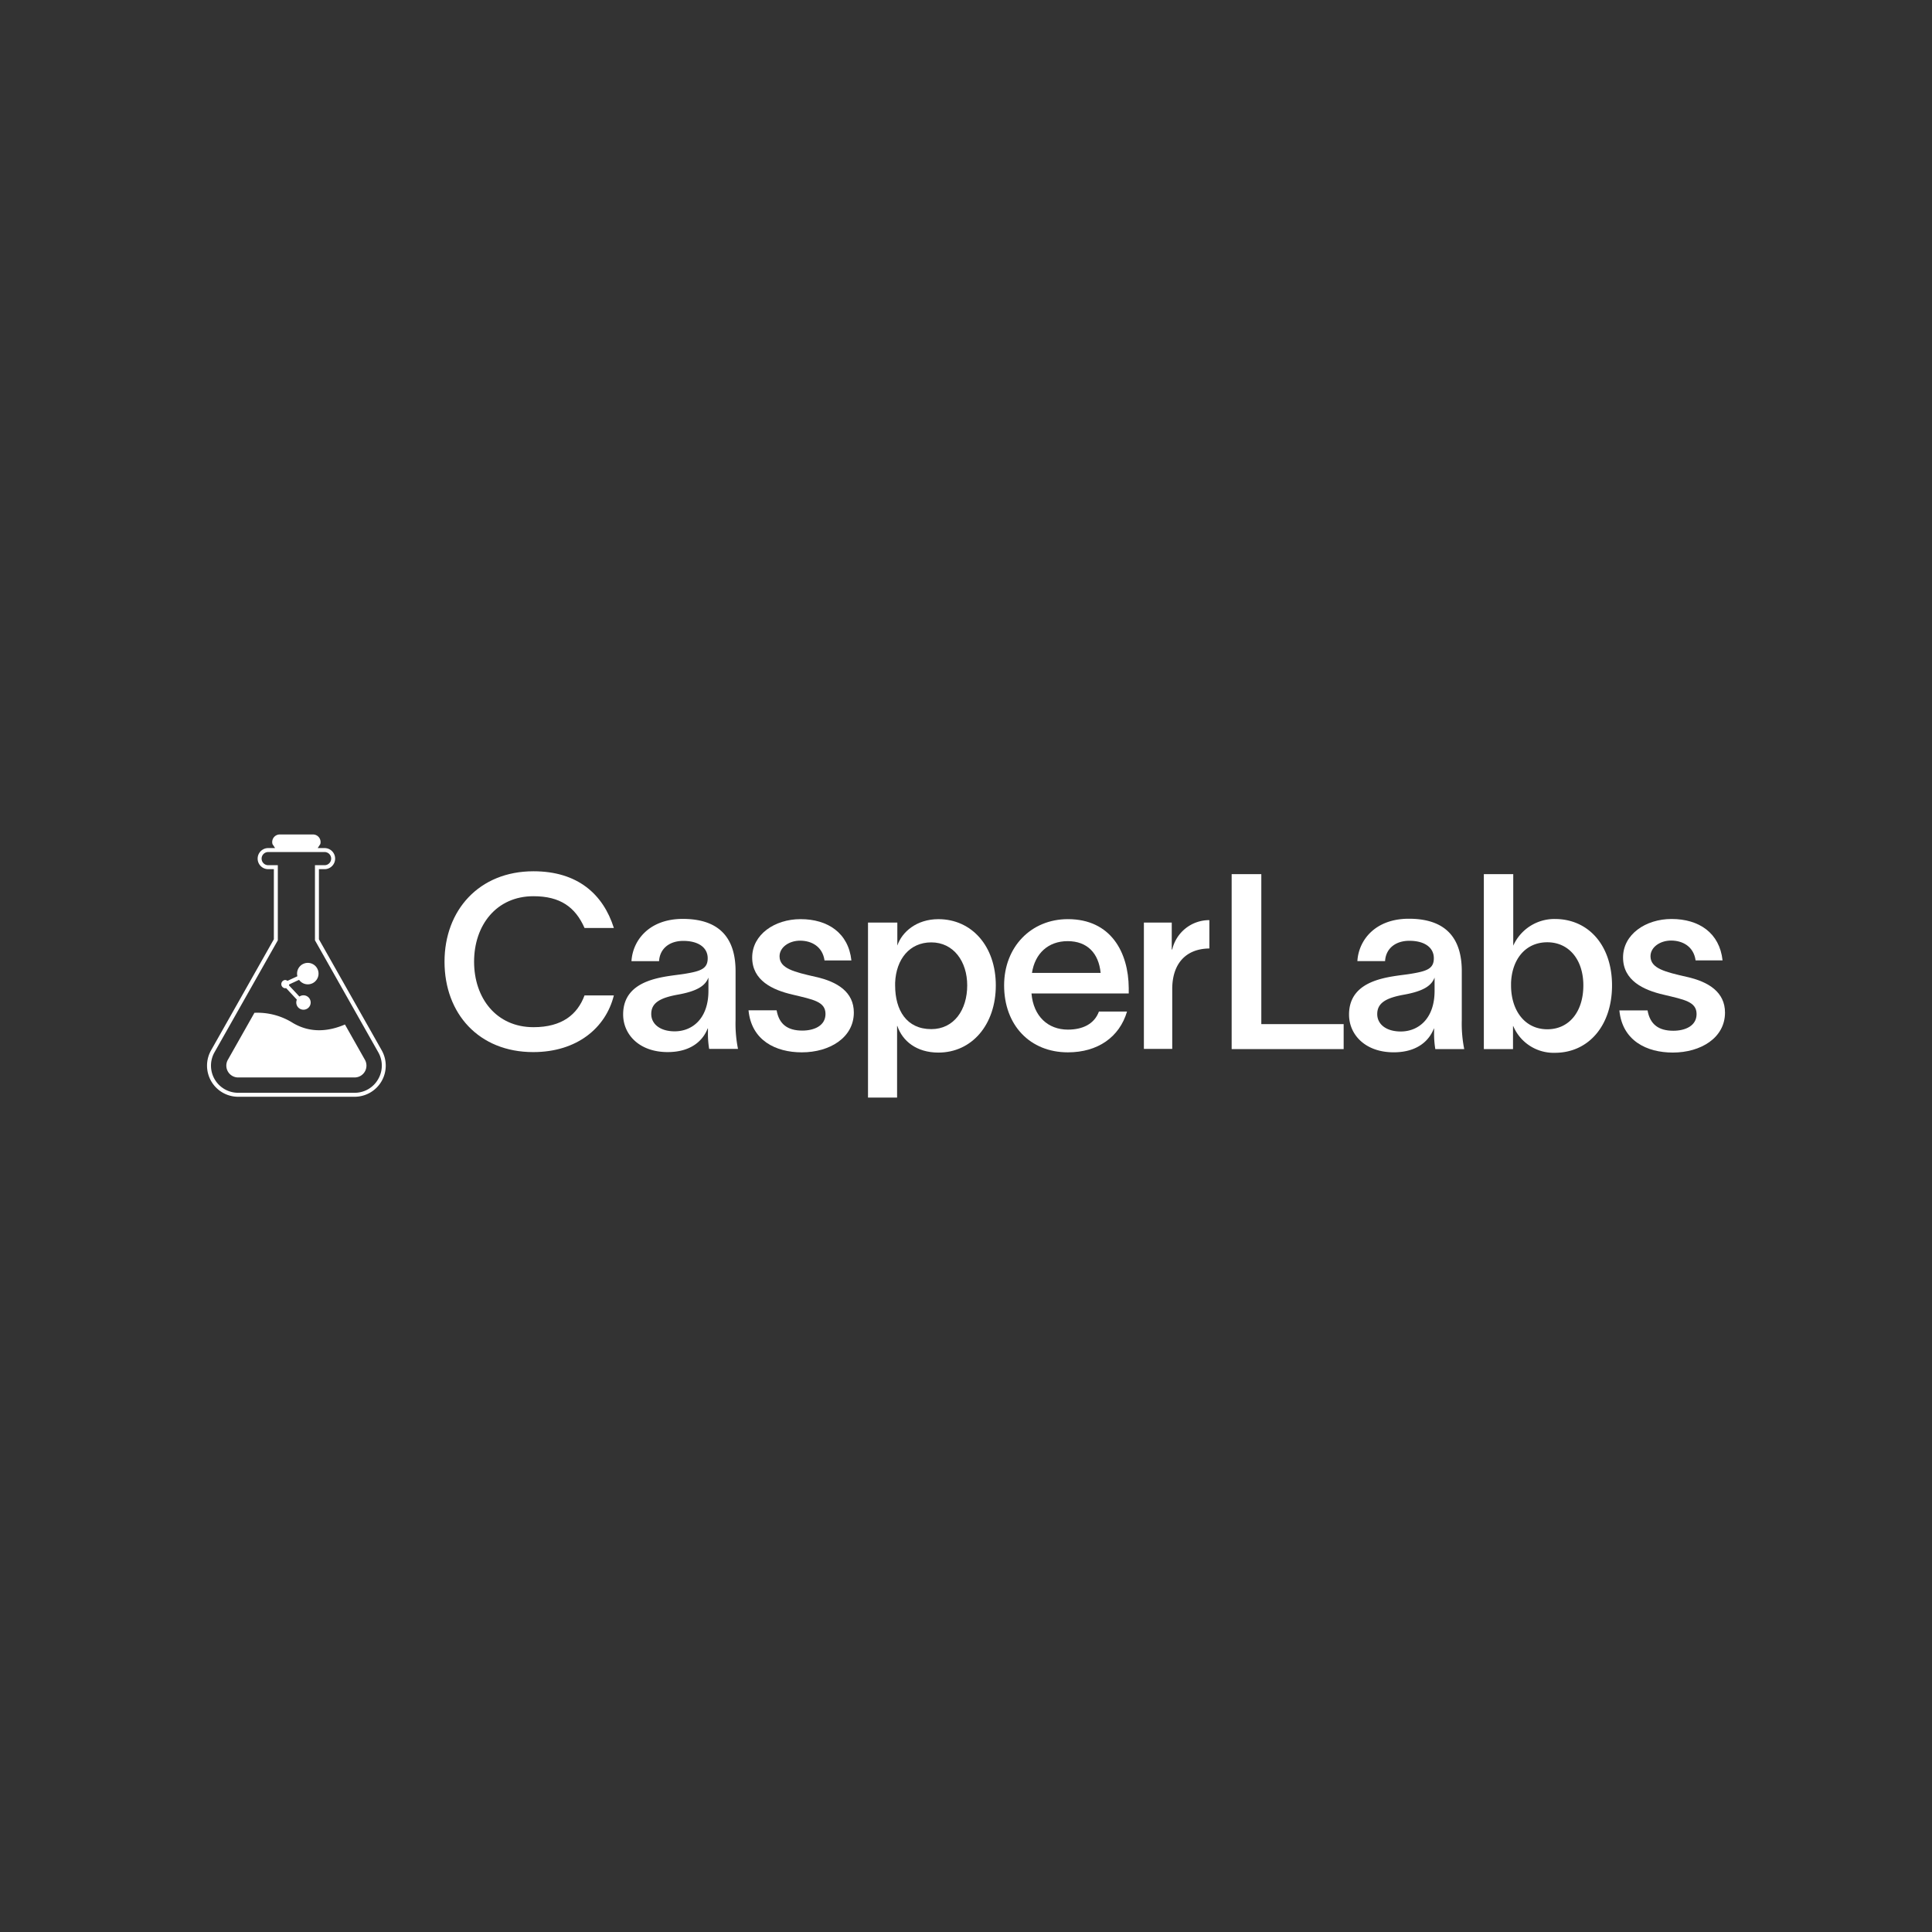 <svg xmlns="http://www.w3.org/2000/svg" xmlns:xlink="http://www.w3.org/1999/xlink" width="420" height="420" viewBox="0 0 420 420">
  <rect x="0" y="0" width="420" height="420" fill="#333333" stroke="none"/>
  <defs>
    <clipPath id="clip-_2021_reInvent_Sponsorship_Gold_Tech_CasperLabs">
      <rect width="420" height="420"/>
    </clipPath>
  </defs>
  <g id="_2021_reInvent_Sponsorship_Gold_Tech_CasperLabs" data-name="2021_reInvent_Sponsorship_Gold Tech – CasperLabs" clip-path="url(#clip-_2021_reInvent_Sponsorship_Gold_Tech_CasperLabs)">
    <g id="Group_125" data-name="Group 125" transform="translate(32.935 166.387)">
      <g id="Group_123" data-name="Group 123" transform="translate(63.7 23.019)">
        <g id="Group_120" data-name="Group 120">
          <g id="Group_119" data-name="Group 119">
            <path id="Path_361" data-name="Path 361" d="M93.036,63.887c-11.846,0-19.283-8.393-19.283-19.655,0-11.155,7.49-19.655,19.336-19.655,9.561,0,15.139,4.941,17.477,12.324h-6.375C102.173,32.333,98.879,30,93.089,30c-8.075,0-12.909,6.321-12.909,14.236s4.834,14.237,12.909,14.237c6.215,0,9.561-2.763,11.1-6.906h6.375C108.813,58.628,102.544,63.887,93.036,63.887Z" transform="translate(-73.753 -24.577)" fill="#fff"/>
            <path id="Path_362" data-name="Path 362" d="M145.114,65.214h-6.269a20.163,20.163,0,0,1-.265-3.665v-.8h-.054c-.956,2.5-3.453,5.153-8.712,5.153-6.162,0-9.669-3.824-9.669-8.181,0-7.968,9.35-8.18,13.281-8.818,3.612-.584,5.1-1.115,5.1-3.4s-1.965-3.772-5.312-3.772c-2.975,0-5.1,1.646-5.259,4.409h-6c.265-4.515,3.825-9.19,11.156-9.19,9.137,0,11.474,5.472,11.474,11.368V58.892A28.059,28.059,0,0,0,145.114,65.214ZM138.686,49.7c-.638,1.647-2.178,2.922-6.694,3.719-3.772.691-5.737,1.753-5.737,4.2,0,2.177,1.913,3.772,5.1,3.772,3.773,0,7.332-2.709,7.332-8.819Z" transform="translate(-81.314 -26.594)" fill="#fff"/>
            <path id="Path_363" data-name="Path 363" d="M163.913,41.691c-2.391,0-4.462,1.435-4.462,3.4,0,2.656,3.187,3.4,7.81,4.462,4.834,1.062,8.339,3.346,8.339,7.756,0,5.471-5.259,8.659-11.314,8.659-5.632,0-10.943-2.55-11.581-9.138h6.11c.531,3.028,2.391,4.409,5.577,4.409,2.6,0,5.047-1.062,5.047-3.612,0-2.709-2.709-3.135-7.119-4.2-4.409-1.009-8.818-3.081-8.818-8.075s4.887-8.34,10.518-8.34c5.95,0,10.412,3.028,11.05,8.978h-5.843C168.8,42.966,166.41,41.691,163.913,41.691Z" transform="translate(-86.619 -26.604)" fill="#fff"/>
            <path id="Path_364" data-name="Path 364" d="M211.522,51.412c0,8.553-5.206,14.609-12.484,14.609-4.728,0-7.809-2.5-8.924-5.791h-.054V75.8h-6.321V37.76h6.375v4.994c1.009-2.975,4.2-5.738,8.924-5.738C206.316,37.016,211.522,42.913,211.522,51.412Zm-6.216,0c0-5.206-2.975-9.349-7.809-9.349-4.728,0-7.65,3.665-7.862,8.765v.584c0,5.418,2.5,9.51,7.862,9.51C202.438,60.922,205.306,56.725,205.306,51.412Z" transform="translate(-91.677 -26.604)" fill="#fff"/>
            <path id="Path_365" data-name="Path 365" d="M246.181,53.166H225.039c.425,4.993,3.613,7.862,7.915,7.862,3.135,0,5.738-1.169,6.746-3.932h6.109c-1.647,5.578-6.375,8.872-12.856,8.872-8.234,0-13.865-5.9-13.865-14.556,0-8.34,5.843-14.4,13.865-14.4,9.35,0,13.175,7.225,13.228,14.98ZM240.073,48.7c-.425-4.3-2.922-6.906-7.172-6.906s-7.118,2.709-7.756,6.906Z" transform="translate(-97.438 -26.604)" fill="#fff"/>
            <path id="Path_366" data-name="Path 366" d="M261.553,52.25V65.265h-6.162V37.8h6.056v5.843h.106a8.254,8.254,0,0,1,8.075-6.375v6.162C264.422,43.486,261.553,46.832,261.553,52.25Z" transform="translate(-103.354 -26.646)" fill="#fff"/>
          </g>
        </g>
        <g id="Group_122" data-name="Group 122" transform="translate(171.116 0.624)">
          <g id="Group_121" data-name="Group 121">
            <path id="Path_367" data-name="Path 367" d="M302.532,57.929v5.434H278.184V25.322h6.447V57.929Z" transform="translate(-278.184 -25.322)" fill="#fff"/>
            <path id="Path_368" data-name="Path 368" d="M333.715,65.251h-6.287a20.277,20.277,0,0,1-.266-3.676v-.8h-.054c-.958,2.5-3.463,5.168-8.737,5.168-6.181,0-9.7-3.836-9.7-8.205,0-7.991,9.377-8.2,13.32-8.844,3.623-.586,5.114-1.118,5.114-3.409S325.137,41.7,321.78,41.7c-2.983,0-5.114,1.651-5.274,4.421h-6.021c.266-4.528,3.836-9.217,11.189-9.217,9.164,0,11.508,5.488,11.508,11.4v10.6A28.17,28.17,0,0,0,333.715,65.251Zm-6.447-15.557c-.639,1.651-2.185,2.93-6.713,3.73-3.783.692-5.754,1.758-5.754,4.209,0,2.185,1.918,3.783,5.114,3.783,3.783,0,7.353-2.717,7.353-8.844Z" transform="translate(-283.153 -27.21)" fill="#fff"/>
            <path id="Path_369" data-name="Path 369" d="M371.547,49.511c0,8.738-5.115,14.651-12.414,14.651a9.525,9.525,0,0,1-9.058-5.807h-.053v5.008h-6.341V25.322h6.393V40.879a9.788,9.788,0,0,1,9.058-5.806C366.432,35.073,371.547,40.826,371.547,49.511Zm-6.234,0c0-5.594-3.143-9.377-7.831-9.377-4.742,0-7.672,3.676-7.886,8.791v.586c0,5.434,2.984,9.536,7.886,9.536C362.276,59.047,365.313,55.158,365.313,49.511Z" transform="translate(-288.858 -25.322)" fill="#fff"/>
            <path id="Path_370" data-name="Path 370" d="M390.123,41.659c-2.4,0-4.476,1.438-4.476,3.41,0,2.663,3.2,3.409,7.832,4.475,4.848,1.066,8.365,3.357,8.365,7.779,0,5.488-5.274,8.684-11.348,8.684-5.647,0-10.975-2.557-11.615-9.164h6.127c.532,3.037,2.4,4.422,5.594,4.422,2.611,0,5.062-1.066,5.062-3.623,0-2.717-2.717-3.143-7.139-4.209-4.422-1.013-8.845-3.09-8.845-8.1s4.9-8.364,10.549-8.364c5.967,0,10.443,3.037,11.082,9h-5.861C395.025,42.938,392.628,41.659,390.123,41.659Z" transform="translate(-294.594 -27.22)" fill="#fff"/>
          </g>
        </g>
      </g>
      <g id="Group_124" data-name="Group 124" transform="translate(12.065 15.016)">
        <path id="Path_371" data-name="Path 371" d="M50.044,61.94,36.394,37.8V22.562h1.234a2.292,2.292,0,0,0,0-4.584h-1.5l.563-.859a1.645,1.645,0,0,0-1.58-2.1H27.884a1.645,1.645,0,0,0-1.58,2.1l.563.859h-1.5a2.292,2.292,0,0,0,0,4.584H26.6V37.8L12.951,61.94a6.766,6.766,0,0,0,5.889,10.1H44.154a6.766,6.766,0,0,0,5.889-10.1Zm-.789,6.305a5.847,5.847,0,0,1-5.1,2.929H18.84A5.9,5.9,0,0,1,13.7,62.364l13.76-24.335V21.7H25.367a1.43,1.43,0,1,1,0-2.861H37.628a1.43,1.43,0,1,1,0,2.861H35.534V38.029l13.76,24.335A5.849,5.849,0,0,1,49.254,68.245Z" transform="translate(-12.065 -15.016)" fill="#fff"/>
        <path id="Path_372" data-name="Path 372" d="M42.871,63.872c-3.413,1.464-7.405,1.975-11.3-.322a14.437,14.437,0,0,0-8.377-2.219L17.416,71.548a2.574,2.574,0,0,0,2.241,3.839H44.972a2.574,2.574,0,0,0,2.241-3.839Z" transform="translate(-12.882 -22.559)" fill="#fff"/>
        <path id="Path_373" data-name="Path 373" d="M32.173,53.912a.885.885,0,0,0,.209-.043l2.351,2.516a1.565,1.565,0,1,0,.553-.669l-2.272-2.431a.928.928,0,0,0,.041-.205l2.156-1a2.333,2.333,0,1,0-.362-.781l-2.162,1a.873.873,0,0,0-.516-.183.9.9,0,0,0,0,1.793Z" transform="translate(-15.196 -20.475)" fill="#fff"/>
      </g>
    </g>
  </g>
</svg>
